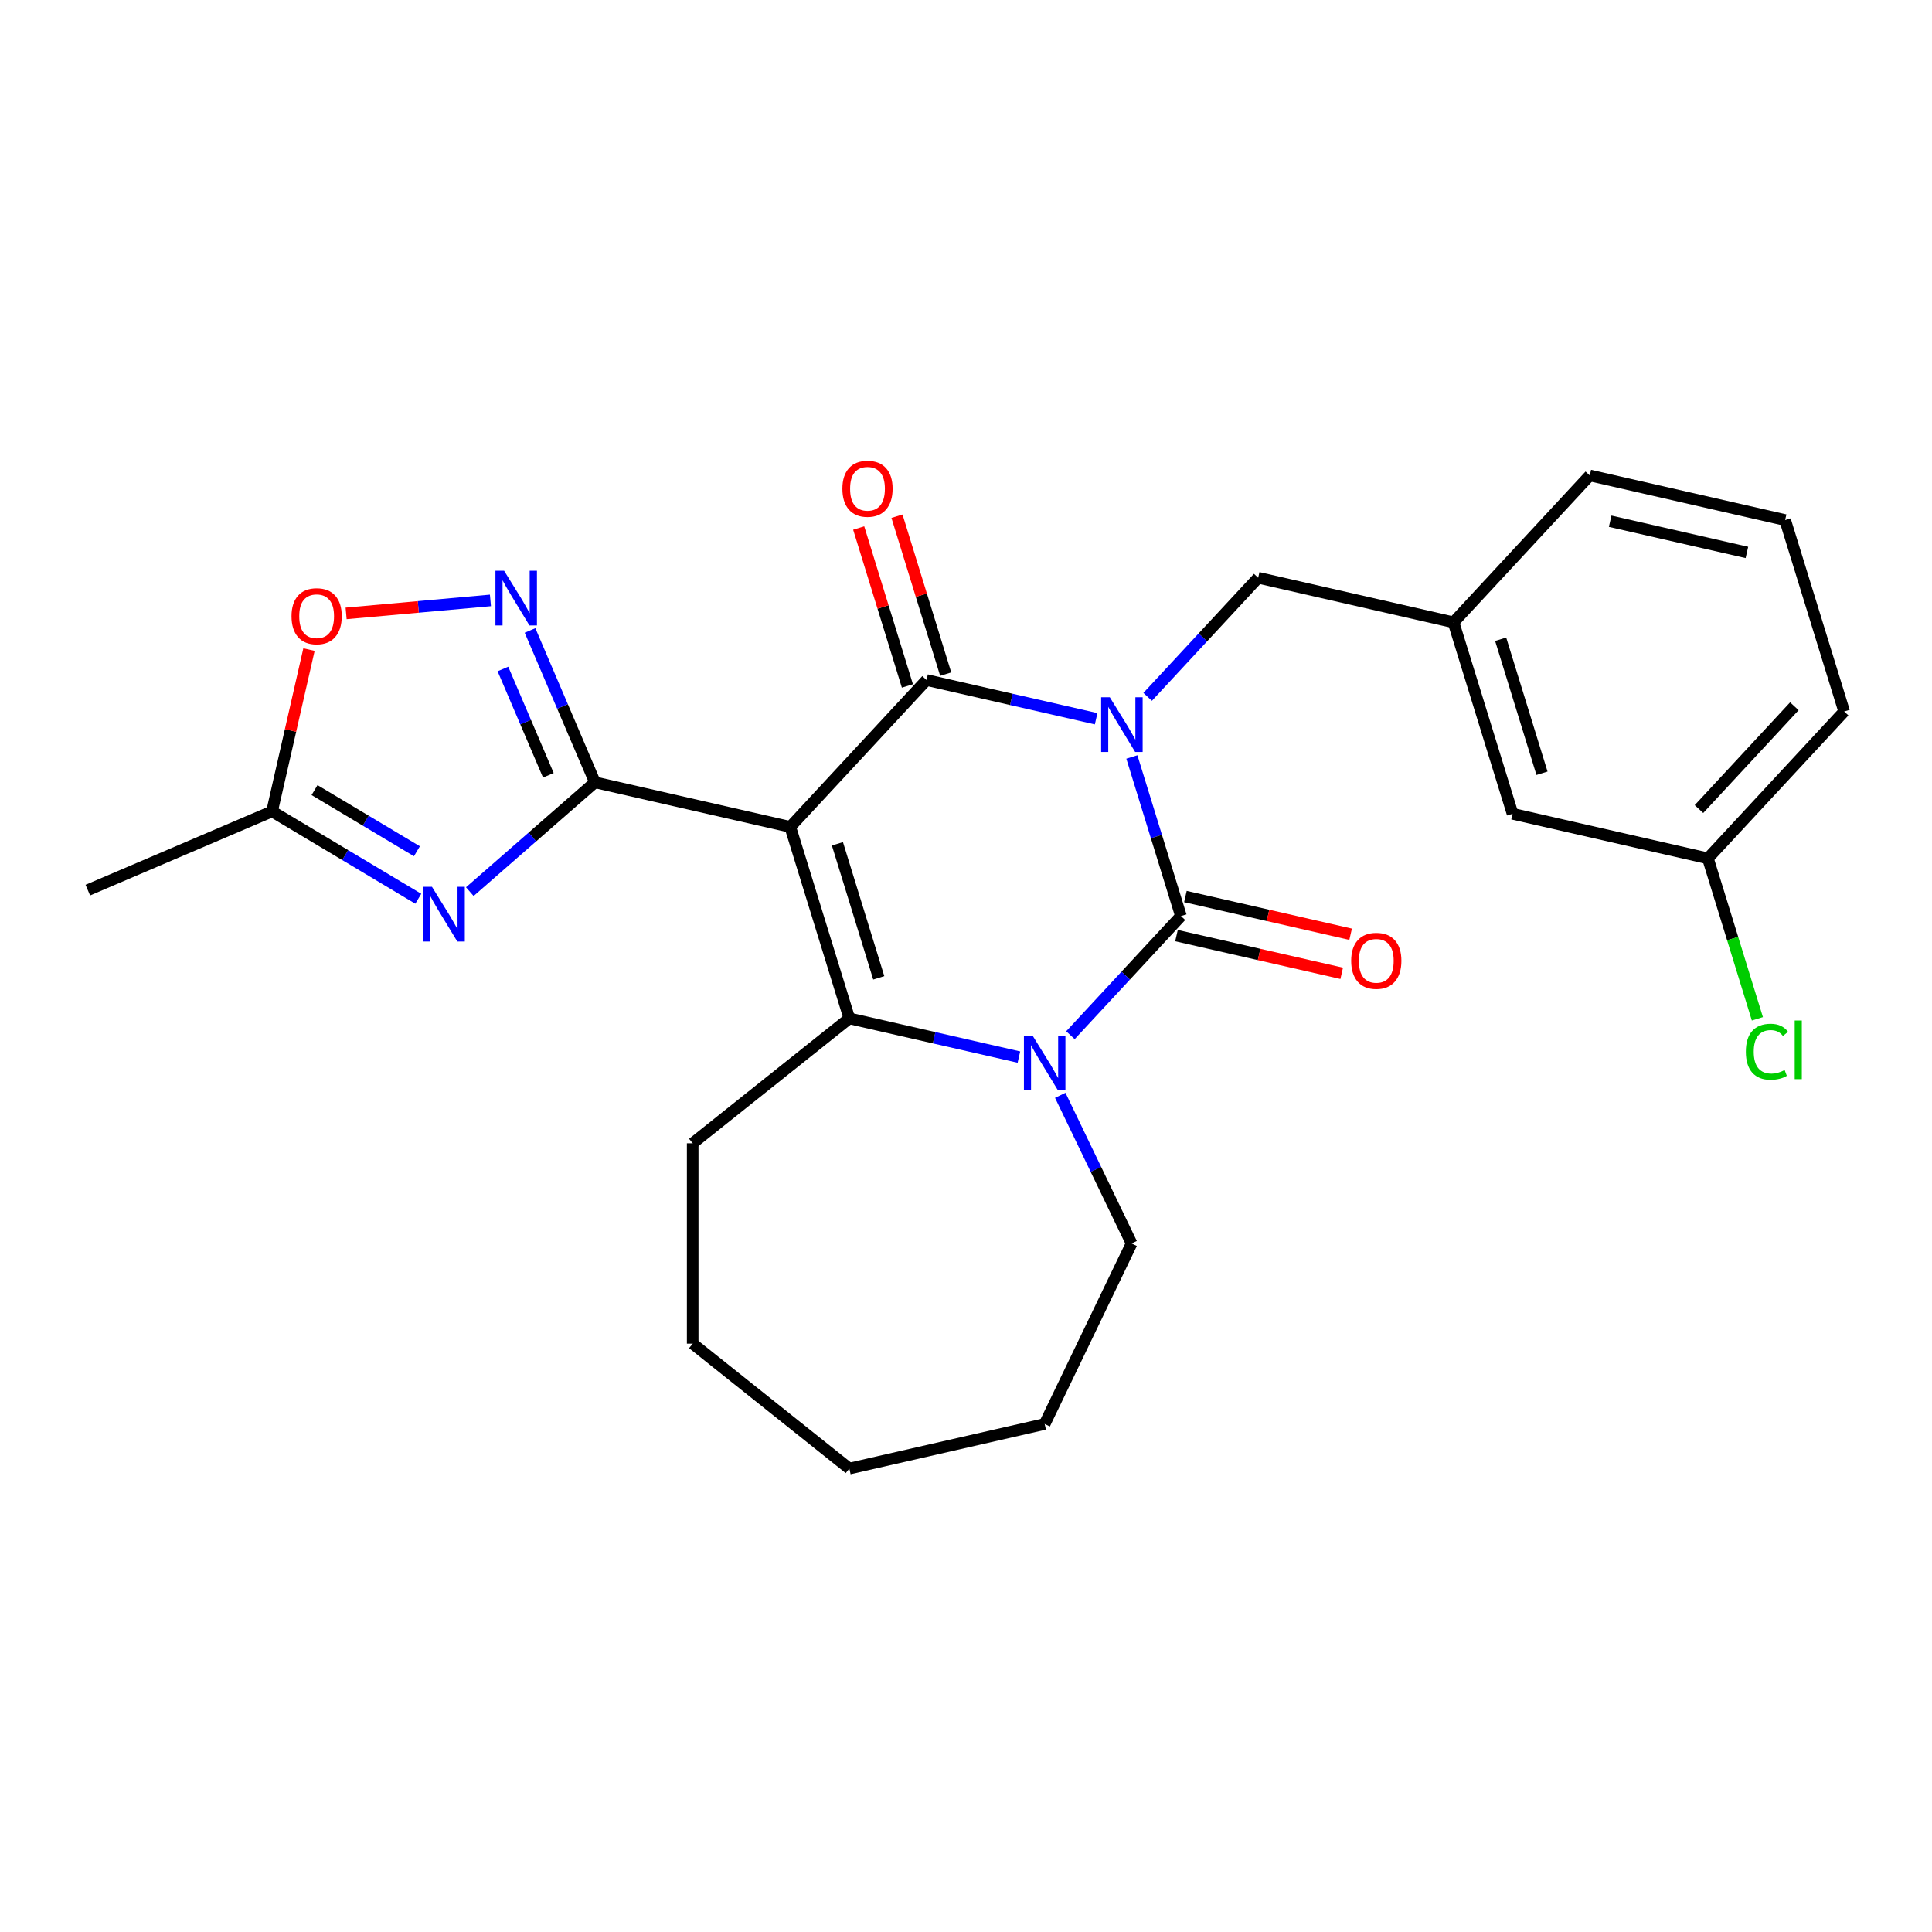 <?xml version='1.0' encoding='iso-8859-1'?>
<svg version='1.1' baseProfile='full'
              xmlns='http://www.w3.org/2000/svg'
                      xmlns:rdkit='http://www.rdkit.org/xml'
                      xmlns:xlink='http://www.w3.org/1999/xlink'
                  xml:space='preserve'
width='1000px' height='1000px' viewBox='0 0 1000 1000'>
<!-- END OF HEADER -->
<rect style='opacity:1.0;fill:#FFFFFF;stroke:none' width='1000' height='1000' x='0' y='0'> </rect>
<path class='bond-1' d='M 567.357,372.019 L 523.47,362.002' style='fill:none;fill-rule:evenodd;stroke:#0000FF;stroke-width:6px;stroke-linecap:butt;stroke-linejoin:miter;stroke-opacity:1' />
<path class='bond-1' d='M 523.47,362.002 L 479.584,351.985' style='fill:none;fill-rule:evenodd;stroke:#000000;stroke-width:6px;stroke-linecap:butt;stroke-linejoin:miter;stroke-opacity:1' />
<path class='bond-2' d='M 585.857,391.815 L 598.557,432.988' style='fill:none;fill-rule:evenodd;stroke:#0000FF;stroke-width:6px;stroke-linecap:butt;stroke-linejoin:miter;stroke-opacity:1' />
<path class='bond-2' d='M 598.557,432.988 L 611.257,474.161' style='fill:none;fill-rule:evenodd;stroke:#000000;stroke-width:6px;stroke-linecap:butt;stroke-linejoin:miter;stroke-opacity:1' />
<path class='bond-10' d='M 594.022,360.693 L 622.625,329.867' style='fill:none;fill-rule:evenodd;stroke:#0000FF;stroke-width:6px;stroke-linecap:butt;stroke-linejoin:miter;stroke-opacity:1' />
<path class='bond-10' d='M 622.625,329.867 L 651.228,299.04' style='fill:none;fill-rule:evenodd;stroke:#000000;stroke-width:6px;stroke-linecap:butt;stroke-linejoin:miter;stroke-opacity:1' />
<path class='bond-0' d='M 409.046,428.007 L 479.584,351.985' style='fill:none;fill-rule:evenodd;stroke:#000000;stroke-width:6px;stroke-linecap:butt;stroke-linejoin:miter;stroke-opacity:1' />
<path class='bond-3' d='M 409.046,428.007 L 307.94,404.931' style='fill:none;fill-rule:evenodd;stroke:#000000;stroke-width:6px;stroke-linecap:butt;stroke-linejoin:miter;stroke-opacity:1' />
<path class='bond-26' d='M 409.046,428.007 L 439.613,527.106' style='fill:none;fill-rule:evenodd;stroke:#000000;stroke-width:6px;stroke-linecap:butt;stroke-linejoin:miter;stroke-opacity:1' />
<path class='bond-26' d='M 433.45,436.759 L 454.848,506.128' style='fill:none;fill-rule:evenodd;stroke:#000000;stroke-width:6px;stroke-linecap:butt;stroke-linejoin:miter;stroke-opacity:1' />
<path class='bond-12' d='M 489.493,348.929 L 476.886,308.056' style='fill:none;fill-rule:evenodd;stroke:#000000;stroke-width:6px;stroke-linecap:butt;stroke-linejoin:miter;stroke-opacity:1' />
<path class='bond-12' d='M 476.886,308.056 L 464.278,267.183' style='fill:none;fill-rule:evenodd;stroke:#FF0000;stroke-width:6px;stroke-linecap:butt;stroke-linejoin:miter;stroke-opacity:1' />
<path class='bond-12' d='M 469.674,355.042 L 457.066,314.169' style='fill:none;fill-rule:evenodd;stroke:#000000;stroke-width:6px;stroke-linecap:butt;stroke-linejoin:miter;stroke-opacity:1' />
<path class='bond-12' d='M 457.066,314.169 L 444.458,273.296' style='fill:none;fill-rule:evenodd;stroke:#FF0000;stroke-width:6px;stroke-linecap:butt;stroke-linejoin:miter;stroke-opacity:1' />
<path class='bond-4' d='M 611.257,474.161 L 582.655,504.987' style='fill:none;fill-rule:evenodd;stroke:#000000;stroke-width:6px;stroke-linecap:butt;stroke-linejoin:miter;stroke-opacity:1' />
<path class='bond-4' d='M 582.655,504.987 L 554.052,535.814' style='fill:none;fill-rule:evenodd;stroke:#0000FF;stroke-width:6px;stroke-linecap:butt;stroke-linejoin:miter;stroke-opacity:1' />
<path class='bond-11' d='M 608.95,484.271 L 651.706,494.03' style='fill:none;fill-rule:evenodd;stroke:#000000;stroke-width:6px;stroke-linecap:butt;stroke-linejoin:miter;stroke-opacity:1' />
<path class='bond-11' d='M 651.706,494.03 L 694.463,503.789' style='fill:none;fill-rule:evenodd;stroke:#FF0000;stroke-width:6px;stroke-linecap:butt;stroke-linejoin:miter;stroke-opacity:1' />
<path class='bond-11' d='M 613.565,464.05 L 656.322,473.809' style='fill:none;fill-rule:evenodd;stroke:#000000;stroke-width:6px;stroke-linecap:butt;stroke-linejoin:miter;stroke-opacity:1' />
<path class='bond-11' d='M 656.322,473.809 L 699.078,483.568' style='fill:none;fill-rule:evenodd;stroke:#FF0000;stroke-width:6px;stroke-linecap:butt;stroke-linejoin:miter;stroke-opacity:1' />
<path class='bond-6' d='M 307.94,404.931 L 275.557,433.222' style='fill:none;fill-rule:evenodd;stroke:#000000;stroke-width:6px;stroke-linecap:butt;stroke-linejoin:miter;stroke-opacity:1' />
<path class='bond-6' d='M 275.557,433.222 L 243.174,461.514' style='fill:none;fill-rule:evenodd;stroke:#0000FF;stroke-width:6px;stroke-linecap:butt;stroke-linejoin:miter;stroke-opacity:1' />
<path class='bond-7' d='M 307.94,404.931 L 291.14,365.627' style='fill:none;fill-rule:evenodd;stroke:#000000;stroke-width:6px;stroke-linecap:butt;stroke-linejoin:miter;stroke-opacity:1' />
<path class='bond-7' d='M 291.14,365.627 L 274.341,326.323' style='fill:none;fill-rule:evenodd;stroke:#0000FF;stroke-width:6px;stroke-linecap:butt;stroke-linejoin:miter;stroke-opacity:1' />
<path class='bond-7' d='M 283.828,401.291 L 272.068,373.778' style='fill:none;fill-rule:evenodd;stroke:#000000;stroke-width:6px;stroke-linecap:butt;stroke-linejoin:miter;stroke-opacity:1' />
<path class='bond-7' d='M 272.068,373.778 L 260.309,346.266' style='fill:none;fill-rule:evenodd;stroke:#0000FF;stroke-width:6px;stroke-linecap:butt;stroke-linejoin:miter;stroke-opacity:1' />
<path class='bond-5' d='M 527.387,547.14 L 483.5,537.123' style='fill:none;fill-rule:evenodd;stroke:#0000FF;stroke-width:6px;stroke-linecap:butt;stroke-linejoin:miter;stroke-opacity:1' />
<path class='bond-5' d='M 483.5,537.123 L 439.613,527.106' style='fill:none;fill-rule:evenodd;stroke:#000000;stroke-width:6px;stroke-linecap:butt;stroke-linejoin:miter;stroke-opacity:1' />
<path class='bond-14' d='M 548.787,566.935 L 567.251,605.277' style='fill:none;fill-rule:evenodd;stroke:#0000FF;stroke-width:6px;stroke-linecap:butt;stroke-linejoin:miter;stroke-opacity:1' />
<path class='bond-14' d='M 567.251,605.277 L 585.716,643.619' style='fill:none;fill-rule:evenodd;stroke:#000000;stroke-width:6px;stroke-linecap:butt;stroke-linejoin:miter;stroke-opacity:1' />
<path class='bond-15' d='M 439.613,527.106 L 358.533,591.766' style='fill:none;fill-rule:evenodd;stroke:#000000;stroke-width:6px;stroke-linecap:butt;stroke-linejoin:miter;stroke-opacity:1' />
<path class='bond-8' d='M 216.509,465.197 L 178.662,442.584' style='fill:none;fill-rule:evenodd;stroke:#0000FF;stroke-width:6px;stroke-linecap:butt;stroke-linejoin:miter;stroke-opacity:1' />
<path class='bond-8' d='M 178.662,442.584 L 140.815,419.972' style='fill:none;fill-rule:evenodd;stroke:#000000;stroke-width:6px;stroke-linecap:butt;stroke-linejoin:miter;stroke-opacity:1' />
<path class='bond-8' d='M 215.793,440.608 L 189.3,424.779' style='fill:none;fill-rule:evenodd;stroke:#0000FF;stroke-width:6px;stroke-linecap:butt;stroke-linejoin:miter;stroke-opacity:1' />
<path class='bond-8' d='M 189.3,424.779 L 162.807,408.95' style='fill:none;fill-rule:evenodd;stroke:#000000;stroke-width:6px;stroke-linecap:butt;stroke-linejoin:miter;stroke-opacity:1' />
<path class='bond-9' d='M 253.848,310.77 L 216.499,314.131' style='fill:none;fill-rule:evenodd;stroke:#0000FF;stroke-width:6px;stroke-linecap:butt;stroke-linejoin:miter;stroke-opacity:1' />
<path class='bond-9' d='M 216.499,314.131 L 179.15,317.493' style='fill:none;fill-rule:evenodd;stroke:#FF0000;stroke-width:6px;stroke-linecap:butt;stroke-linejoin:miter;stroke-opacity:1' />
<path class='bond-19' d='M 140.815,419.972 L 45.455,460.731' style='fill:none;fill-rule:evenodd;stroke:#000000;stroke-width:6px;stroke-linecap:butt;stroke-linejoin:miter;stroke-opacity:1' />
<path class='bond-29' d='M 140.815,419.972 L 150.373,378.095' style='fill:none;fill-rule:evenodd;stroke:#000000;stroke-width:6px;stroke-linecap:butt;stroke-linejoin:miter;stroke-opacity:1' />
<path class='bond-29' d='M 150.373,378.095 L 159.931,336.219' style='fill:none;fill-rule:evenodd;stroke:#FF0000;stroke-width:6px;stroke-linecap:butt;stroke-linejoin:miter;stroke-opacity:1' />
<path class='bond-13' d='M 651.228,299.04 L 752.334,322.117' style='fill:none;fill-rule:evenodd;stroke:#000000;stroke-width:6px;stroke-linecap:butt;stroke-linejoin:miter;stroke-opacity:1' />
<path class='bond-16' d='M 752.334,322.117 L 782.901,421.216' style='fill:none;fill-rule:evenodd;stroke:#000000;stroke-width:6px;stroke-linecap:butt;stroke-linejoin:miter;stroke-opacity:1' />
<path class='bond-16' d='M 776.738,330.868 L 798.136,400.237' style='fill:none;fill-rule:evenodd;stroke:#000000;stroke-width:6px;stroke-linecap:butt;stroke-linejoin:miter;stroke-opacity:1' />
<path class='bond-21' d='M 752.334,322.117 L 822.872,246.095' style='fill:none;fill-rule:evenodd;stroke:#000000;stroke-width:6px;stroke-linecap:butt;stroke-linejoin:miter;stroke-opacity:1' />
<path class='bond-23' d='M 585.716,643.619 L 540.719,737.055' style='fill:none;fill-rule:evenodd;stroke:#000000;stroke-width:6px;stroke-linecap:butt;stroke-linejoin:miter;stroke-opacity:1' />
<path class='bond-24' d='M 358.533,591.766 L 358.533,695.472' style='fill:none;fill-rule:evenodd;stroke:#000000;stroke-width:6px;stroke-linecap:butt;stroke-linejoin:miter;stroke-opacity:1' />
<path class='bond-17' d='M 782.901,421.216 L 884.007,444.292' style='fill:none;fill-rule:evenodd;stroke:#000000;stroke-width:6px;stroke-linecap:butt;stroke-linejoin:miter;stroke-opacity:1' />
<path class='bond-18' d='M 884.007,444.292 L 896.816,485.816' style='fill:none;fill-rule:evenodd;stroke:#000000;stroke-width:6px;stroke-linecap:butt;stroke-linejoin:miter;stroke-opacity:1' />
<path class='bond-18' d='M 896.816,485.816 L 909.624,527.339' style='fill:none;fill-rule:evenodd;stroke:#00CC00;stroke-width:6px;stroke-linecap:butt;stroke-linejoin:miter;stroke-opacity:1' />
<path class='bond-27' d='M 884.007,444.292 L 954.545,368.271' style='fill:none;fill-rule:evenodd;stroke:#000000;stroke-width:6px;stroke-linecap:butt;stroke-linejoin:miter;stroke-opacity:1' />
<path class='bond-27' d='M 879.384,418.782 L 928.76,365.566' style='fill:none;fill-rule:evenodd;stroke:#000000;stroke-width:6px;stroke-linecap:butt;stroke-linejoin:miter;stroke-opacity:1' />
<path class='bond-20' d='M 923.978,269.172 L 822.872,246.095' style='fill:none;fill-rule:evenodd;stroke:#000000;stroke-width:6px;stroke-linecap:butt;stroke-linejoin:miter;stroke-opacity:1' />
<path class='bond-20' d='M 904.196,285.932 L 833.422,269.778' style='fill:none;fill-rule:evenodd;stroke:#000000;stroke-width:6px;stroke-linecap:butt;stroke-linejoin:miter;stroke-opacity:1' />
<path class='bond-22' d='M 923.978,269.172 L 954.545,368.271' style='fill:none;fill-rule:evenodd;stroke:#000000;stroke-width:6px;stroke-linecap:butt;stroke-linejoin:miter;stroke-opacity:1' />
<path class='bond-25' d='M 540.719,737.055 L 439.613,760.131' style='fill:none;fill-rule:evenodd;stroke:#000000;stroke-width:6px;stroke-linecap:butt;stroke-linejoin:miter;stroke-opacity:1' />
<path class='bond-28' d='M 358.533,695.472 L 439.613,760.131' style='fill:none;fill-rule:evenodd;stroke:#000000;stroke-width:6px;stroke-linecap:butt;stroke-linejoin:miter;stroke-opacity:1' />
<path  class='atom-0' d='M 574.43 360.902
L 583.71 375.902
Q 584.63 377.382, 586.11 380.062
Q 587.59 382.742, 587.67 382.902
L 587.67 360.902
L 591.43 360.902
L 591.43 389.222
L 587.55 389.222
L 577.59 372.822
Q 576.43 370.902, 575.19 368.702
Q 573.99 366.502, 573.63 365.822
L 573.63 389.222
L 569.95 389.222
L 569.95 360.902
L 574.43 360.902
' fill='#0000FF'/>
<path  class='atom-5' d='M 534.459 536.023
L 543.739 551.023
Q 544.659 552.503, 546.139 555.183
Q 547.619 557.863, 547.699 558.023
L 547.699 536.023
L 551.459 536.023
L 551.459 564.343
L 547.579 564.343
L 537.619 547.943
Q 536.459 546.023, 535.219 543.823
Q 534.019 541.623, 533.659 540.943
L 533.659 564.343
L 529.979 564.343
L 529.979 536.023
L 534.459 536.023
' fill='#0000FF'/>
<path  class='atom-7' d='M 223.582 459.003
L 232.862 474.003
Q 233.782 475.483, 235.262 478.163
Q 236.742 480.843, 236.822 481.003
L 236.822 459.003
L 240.582 459.003
L 240.582 487.323
L 236.702 487.323
L 226.742 470.923
Q 225.582 469.003, 224.342 466.803
Q 223.142 464.603, 222.782 463.923
L 222.782 487.323
L 219.102 487.323
L 219.102 459.003
L 223.582 459.003
' fill='#0000FF'/>
<path  class='atom-8' d='M 260.921 295.41
L 270.201 310.41
Q 271.121 311.89, 272.601 314.57
Q 274.081 317.25, 274.161 317.41
L 274.161 295.41
L 277.921 295.41
L 277.921 323.73
L 274.041 323.73
L 264.081 307.33
Q 262.921 305.41, 261.681 303.21
Q 260.481 301.01, 260.121 300.33
L 260.121 323.73
L 256.441 323.73
L 256.441 295.41
L 260.921 295.41
' fill='#0000FF'/>
<path  class='atom-10' d='M 150.892 318.946
Q 150.892 312.146, 154.252 308.346
Q 157.612 304.546, 163.892 304.546
Q 170.172 304.546, 173.532 308.346
Q 176.892 312.146, 176.892 318.946
Q 176.892 325.826, 173.492 329.746
Q 170.092 333.626, 163.892 333.626
Q 157.652 333.626, 154.252 329.746
Q 150.892 325.866, 150.892 318.946
M 163.892 330.426
Q 168.212 330.426, 170.532 327.546
Q 172.892 324.626, 172.892 318.946
Q 172.892 313.386, 170.532 310.586
Q 168.212 307.746, 163.892 307.746
Q 159.572 307.746, 157.212 310.546
Q 154.892 313.346, 154.892 318.946
Q 154.892 324.666, 157.212 327.546
Q 159.572 330.426, 163.892 330.426
' fill='#FF0000'/>
<path  class='atom-12' d='M 699.363 497.318
Q 699.363 490.518, 702.723 486.718
Q 706.083 482.918, 712.363 482.918
Q 718.643 482.918, 722.003 486.718
Q 725.363 490.518, 725.363 497.318
Q 725.363 504.198, 721.963 508.118
Q 718.563 511.998, 712.363 511.998
Q 706.123 511.998, 702.723 508.118
Q 699.363 504.238, 699.363 497.318
M 712.363 508.798
Q 716.683 508.798, 719.003 505.918
Q 721.363 502.998, 721.363 497.318
Q 721.363 491.758, 719.003 488.958
Q 716.683 486.118, 712.363 486.118
Q 708.043 486.118, 705.683 488.918
Q 703.363 491.718, 703.363 497.318
Q 703.363 503.038, 705.683 505.918
Q 708.043 508.798, 712.363 508.798
' fill='#FF0000'/>
<path  class='atom-13' d='M 436.016 252.967
Q 436.016 246.167, 439.376 242.367
Q 442.736 238.567, 449.016 238.567
Q 455.296 238.567, 458.656 242.367
Q 462.016 246.167, 462.016 252.967
Q 462.016 259.847, 458.616 263.767
Q 455.216 267.647, 449.016 267.647
Q 442.776 267.647, 439.376 263.767
Q 436.016 259.887, 436.016 252.967
M 449.016 264.447
Q 453.336 264.447, 455.656 261.567
Q 458.016 258.647, 458.016 252.967
Q 458.016 247.407, 455.656 244.607
Q 453.336 241.767, 449.016 241.767
Q 444.696 241.767, 442.336 244.567
Q 440.016 247.367, 440.016 252.967
Q 440.016 258.687, 442.336 261.567
Q 444.696 264.447, 449.016 264.447
' fill='#FF0000'/>
<path  class='atom-19' d='M 903.655 544.371
Q 903.655 537.331, 906.935 533.651
Q 910.255 529.931, 916.535 529.931
Q 922.375 529.931, 925.495 534.051
L 922.855 536.211
Q 920.575 533.211, 916.535 533.211
Q 912.255 533.211, 909.975 536.091
Q 907.735 538.931, 907.735 544.371
Q 907.735 549.971, 910.055 552.851
Q 912.415 555.731, 916.975 555.731
Q 920.095 555.731, 923.735 553.851
L 924.855 556.851
Q 923.375 557.811, 921.135 558.371
Q 918.895 558.931, 916.415 558.931
Q 910.255 558.931, 906.935 555.171
Q 903.655 551.411, 903.655 544.371
' fill='#00CC00'/>
<path  class='atom-19' d='M 928.935 528.211
L 932.615 528.211
L 932.615 558.571
L 928.935 558.571
L 928.935 528.211
' fill='#00CC00'/>
</svg>
